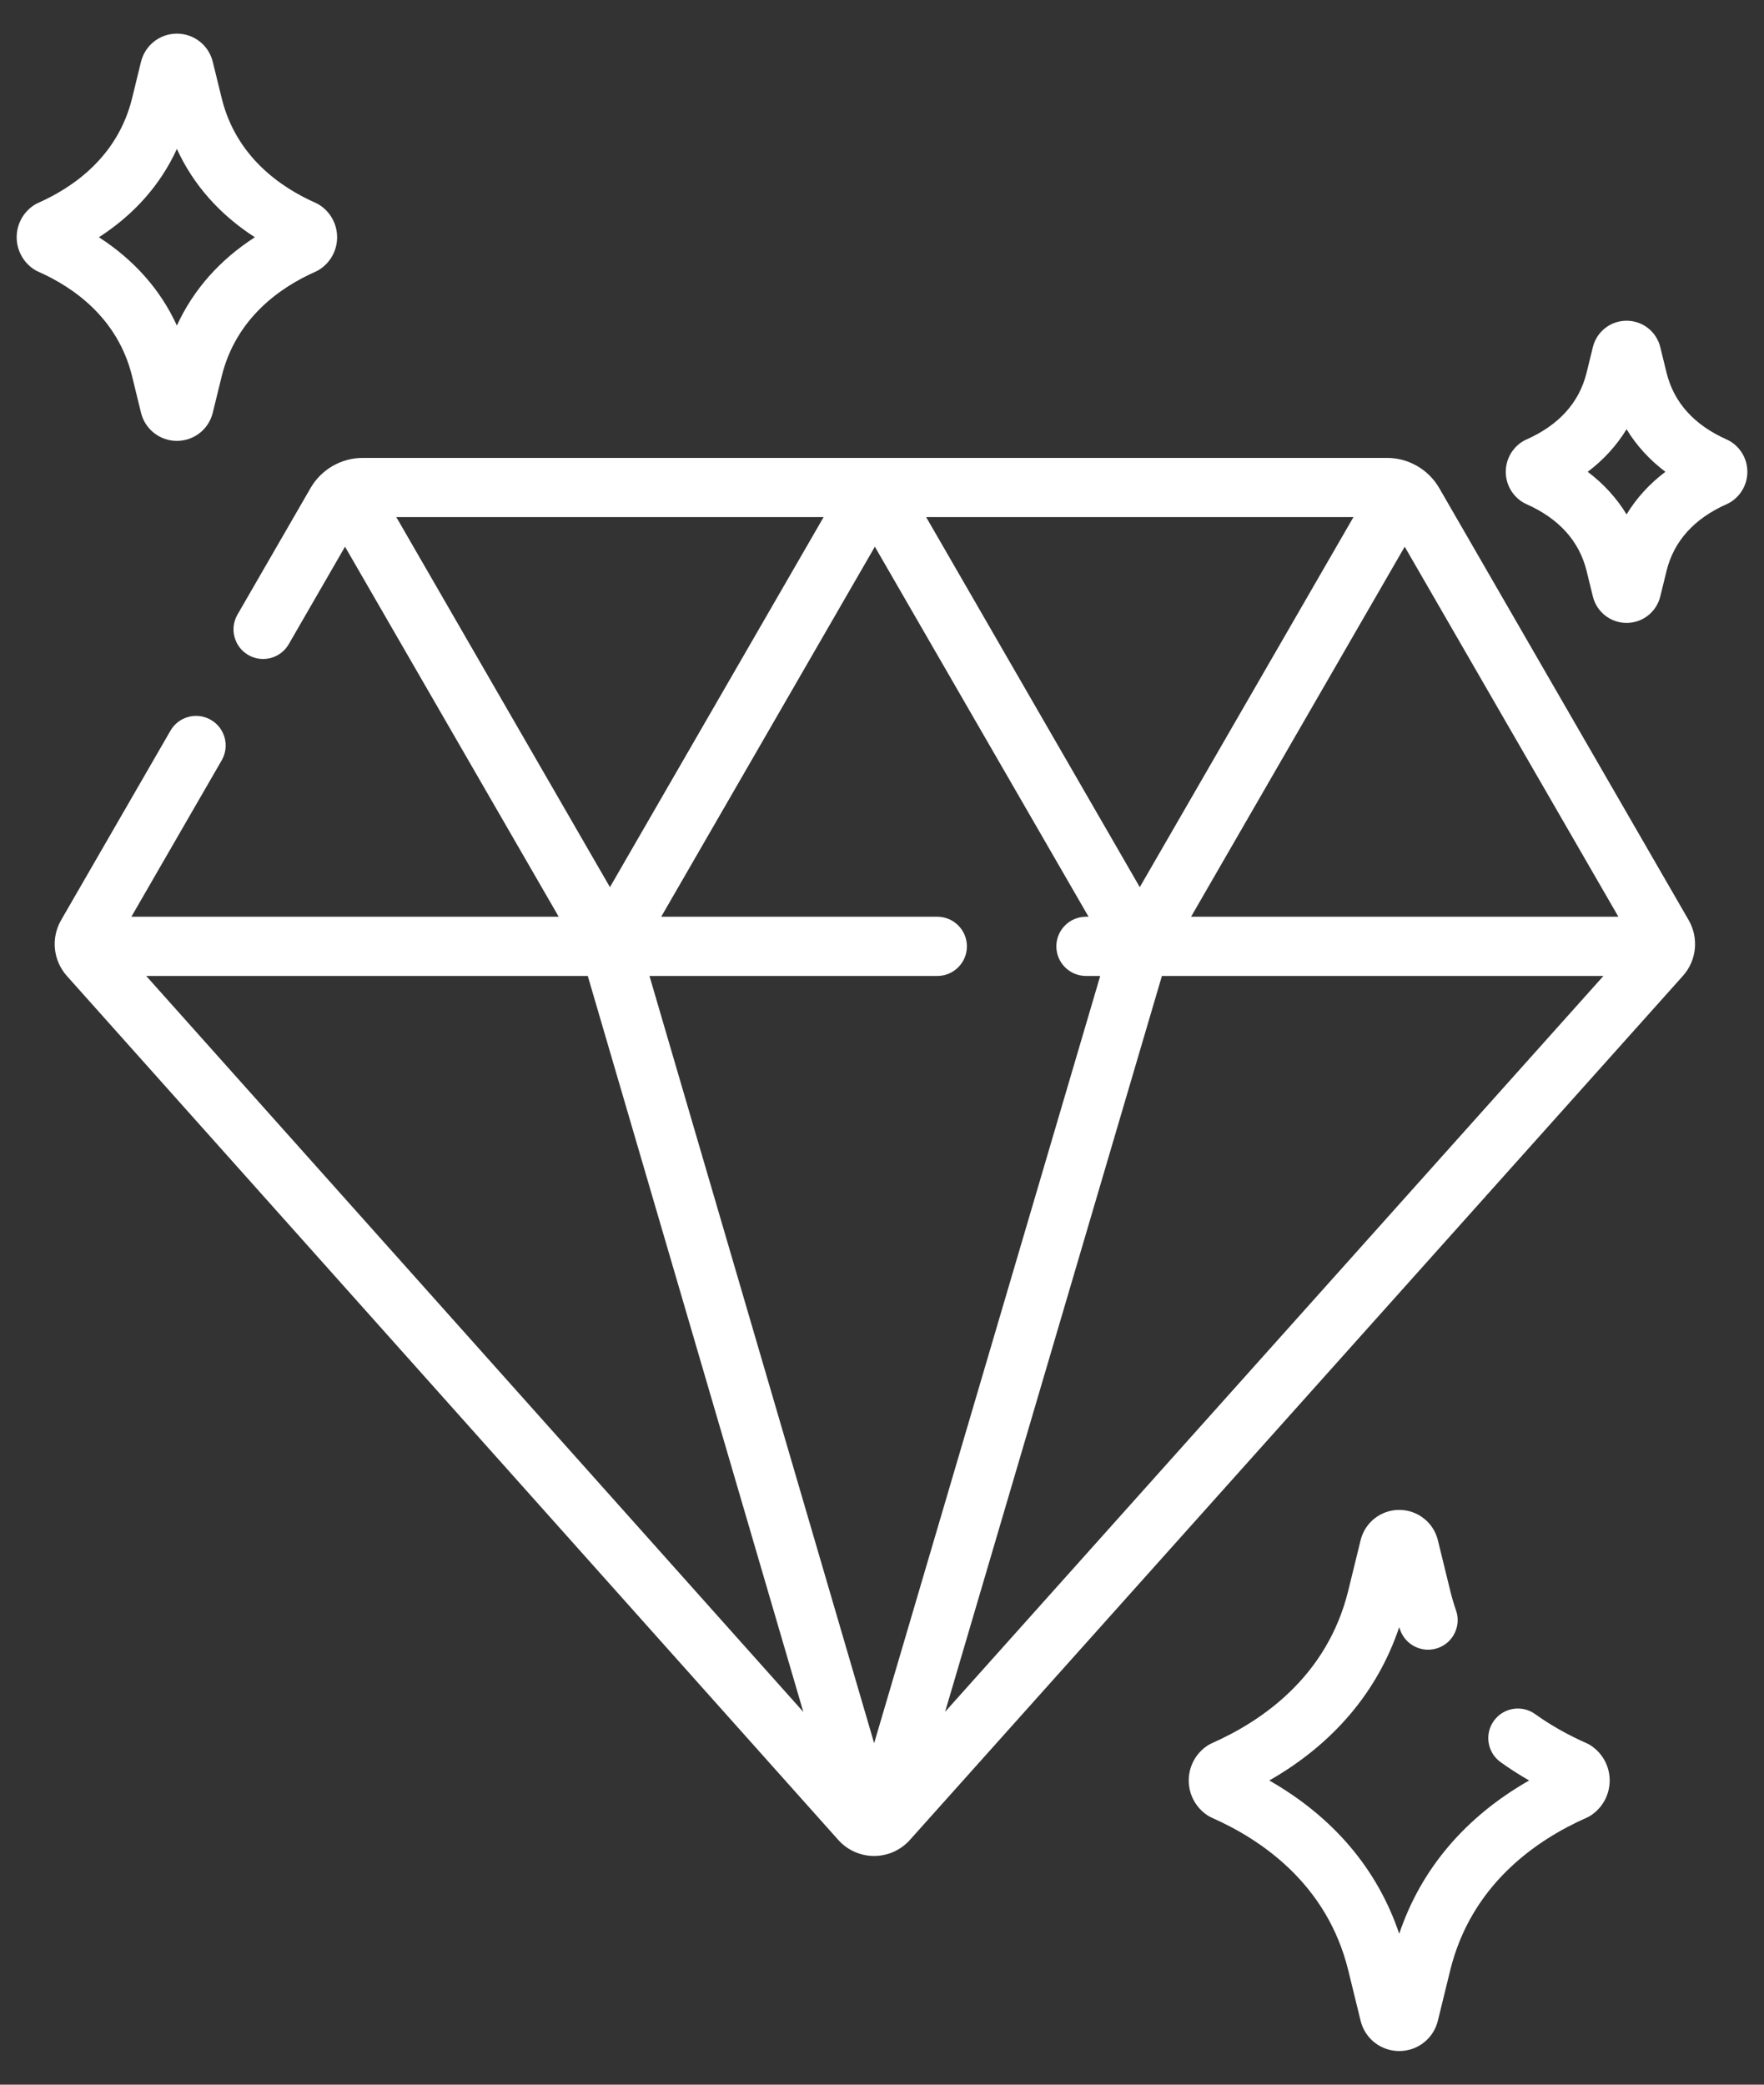 <?xml version="1.0" encoding="UTF-8"?> <svg xmlns="http://www.w3.org/2000/svg" width="44" height="52" viewBox="0 0 44 52" fill="none"><rect x="0" y="0" width="44" height="52" fill="#333333" stroke="none"/><path d="M35.898 12.172C35.63 11.71 35.132 11.422 34.598 11.422H9.046C8.512 11.422 8.014 11.71 7.747 12.172L5.923 15.331C5.72 15.684 5.841 16.135 6.194 16.339C6.547 16.543 6.998 16.422 7.202 16.069L8.606 13.637L13.936 22.867H3.277L5.53 18.965C5.734 18.611 5.613 18.16 5.26 17.956C4.907 17.752 4.455 17.873 4.252 18.226L1.525 22.95C1.266 23.398 1.324 23.958 1.668 24.344L20.91 45.896C21.137 46.15 21.462 46.295 21.802 46.295H21.803C22.142 46.295 22.467 46.15 22.694 45.897L41.975 24.345C42.321 23.959 42.379 23.398 42.12 22.95L35.898 12.172ZM23.38 22.867H16.493L21.822 13.637L27.152 22.867H27.088C26.68 22.867 26.349 23.198 26.349 23.606C26.349 24.013 26.68 24.344 27.088 24.344H27.443L21.804 43.482L16.2 24.344H23.38C23.787 24.344 24.118 24.013 24.118 23.606C24.118 23.198 23.787 22.867 23.38 22.867ZM28.43 22.129L23.101 12.898H33.76L28.43 22.129ZM28.982 24.344H39.995L23.574 42.699L28.982 24.344ZM40.368 22.867H29.709L35.038 13.637L40.368 22.867ZM9.885 12.898H20.544L15.214 22.129L9.885 12.898ZM14.661 24.344L20.037 42.701L3.647 24.344H14.661Z" fill="white"></path><path d="M39.686 43.544C39.651 43.52 39.614 43.5 39.576 43.483C39.107 43.276 38.675 43.031 38.291 42.756C37.96 42.518 37.499 42.594 37.261 42.925C37.023 43.256 37.099 43.717 37.43 43.955C37.655 44.117 37.893 44.269 38.142 44.412C36.548 45.321 35.443 46.624 34.901 48.236C34.36 46.625 33.254 45.322 31.66 44.412C33.255 43.502 34.36 42.199 34.901 40.588C34.909 40.61 34.916 40.632 34.924 40.654C35.058 41.039 35.479 41.243 35.864 41.109C36.249 40.975 36.452 40.554 36.318 40.169C36.262 40.008 36.213 39.841 36.172 39.672L35.865 38.419C35.756 37.974 35.359 37.663 34.901 37.663C34.443 37.663 34.047 37.974 33.938 38.419L33.631 39.672C33.108 41.809 31.491 42.924 30.227 43.483C30.188 43.5 30.151 43.521 30.116 43.544C29.825 43.738 29.651 44.062 29.651 44.412C29.651 44.762 29.825 45.086 30.116 45.28C30.151 45.303 30.188 45.324 30.227 45.341C31.491 45.9 33.108 47.016 33.631 49.152L33.938 50.406C34.047 50.851 34.443 51.161 34.901 51.161C35.359 51.161 35.756 50.851 35.865 50.405L36.172 49.152C36.695 47.016 38.312 45.9 39.576 45.341C39.614 45.324 39.651 45.303 39.687 45.28C39.977 45.086 40.151 44.762 40.151 44.412C40.151 44.062 39.977 43.738 39.686 43.544Z" fill="white"></path><path d="M43.188 11.027C43.152 11.003 43.115 10.983 43.077 10.966C42.259 10.604 41.751 10.041 41.568 9.292L41.413 8.66V8.66C41.318 8.271 40.972 8 40.572 8C40.572 8 40.572 8 40.572 8C40.172 8 39.826 8.272 39.731 8.66L39.576 9.292C39.393 10.041 38.885 10.604 38.067 10.966C38.029 10.983 37.991 11.003 37.956 11.027C37.708 11.193 37.559 11.47 37.559 11.769C37.559 12.068 37.708 12.345 37.956 12.511C37.992 12.534 38.029 12.555 38.067 12.572C38.885 12.934 39.393 13.497 39.576 14.245L39.731 14.877C39.826 15.266 40.172 15.537 40.572 15.538H40.572C40.972 15.538 41.318 15.266 41.413 14.877L41.568 14.245C41.751 13.497 42.259 12.934 43.077 12.572C43.115 12.555 43.152 12.535 43.187 12.511C43.436 12.345 43.585 12.068 43.585 11.769C43.585 11.47 43.436 11.193 43.188 11.027ZM40.572 12.831C40.325 12.425 40.001 12.069 39.603 11.769C40.001 11.468 40.325 11.112 40.572 10.707C40.818 11.112 41.143 11.468 41.54 11.769C41.143 12.069 40.818 12.425 40.572 12.831Z" fill="white"></path><path d="M3.296 9.39L3.517 10.295C3.619 10.709 3.987 10.997 4.412 10.997C4.838 10.997 5.206 10.709 5.307 10.295L5.529 9.39C5.887 7.928 7 7.162 7.871 6.776C7.91 6.759 7.947 6.739 7.982 6.715C8.249 6.537 8.409 6.239 8.409 5.918C8.409 5.597 8.249 5.299 7.982 5.121C7.947 5.097 7.91 5.077 7.871 5.06C7 4.674 5.887 3.908 5.529 2.446L5.307 1.541C5.206 1.128 4.838 0.839 4.412 0.839C3.987 0.839 3.619 1.128 3.517 1.541L3.296 2.446C2.938 3.908 1.825 4.674 0.954 5.06C0.915 5.077 0.878 5.097 0.843 5.121C0.575 5.299 0.416 5.597 0.416 5.918C0.416 6.239 0.576 6.537 0.843 6.716C0.878 6.739 0.915 6.759 0.954 6.776C1.825 7.162 2.938 7.928 3.296 9.39ZM4.412 3.715C4.819 4.605 5.476 5.35 6.357 5.918C5.476 6.486 4.819 7.231 4.412 8.121C4.006 7.231 3.348 6.486 2.467 5.918C3.348 5.35 4.006 4.605 4.412 3.715Z" fill="white"></path></svg> 